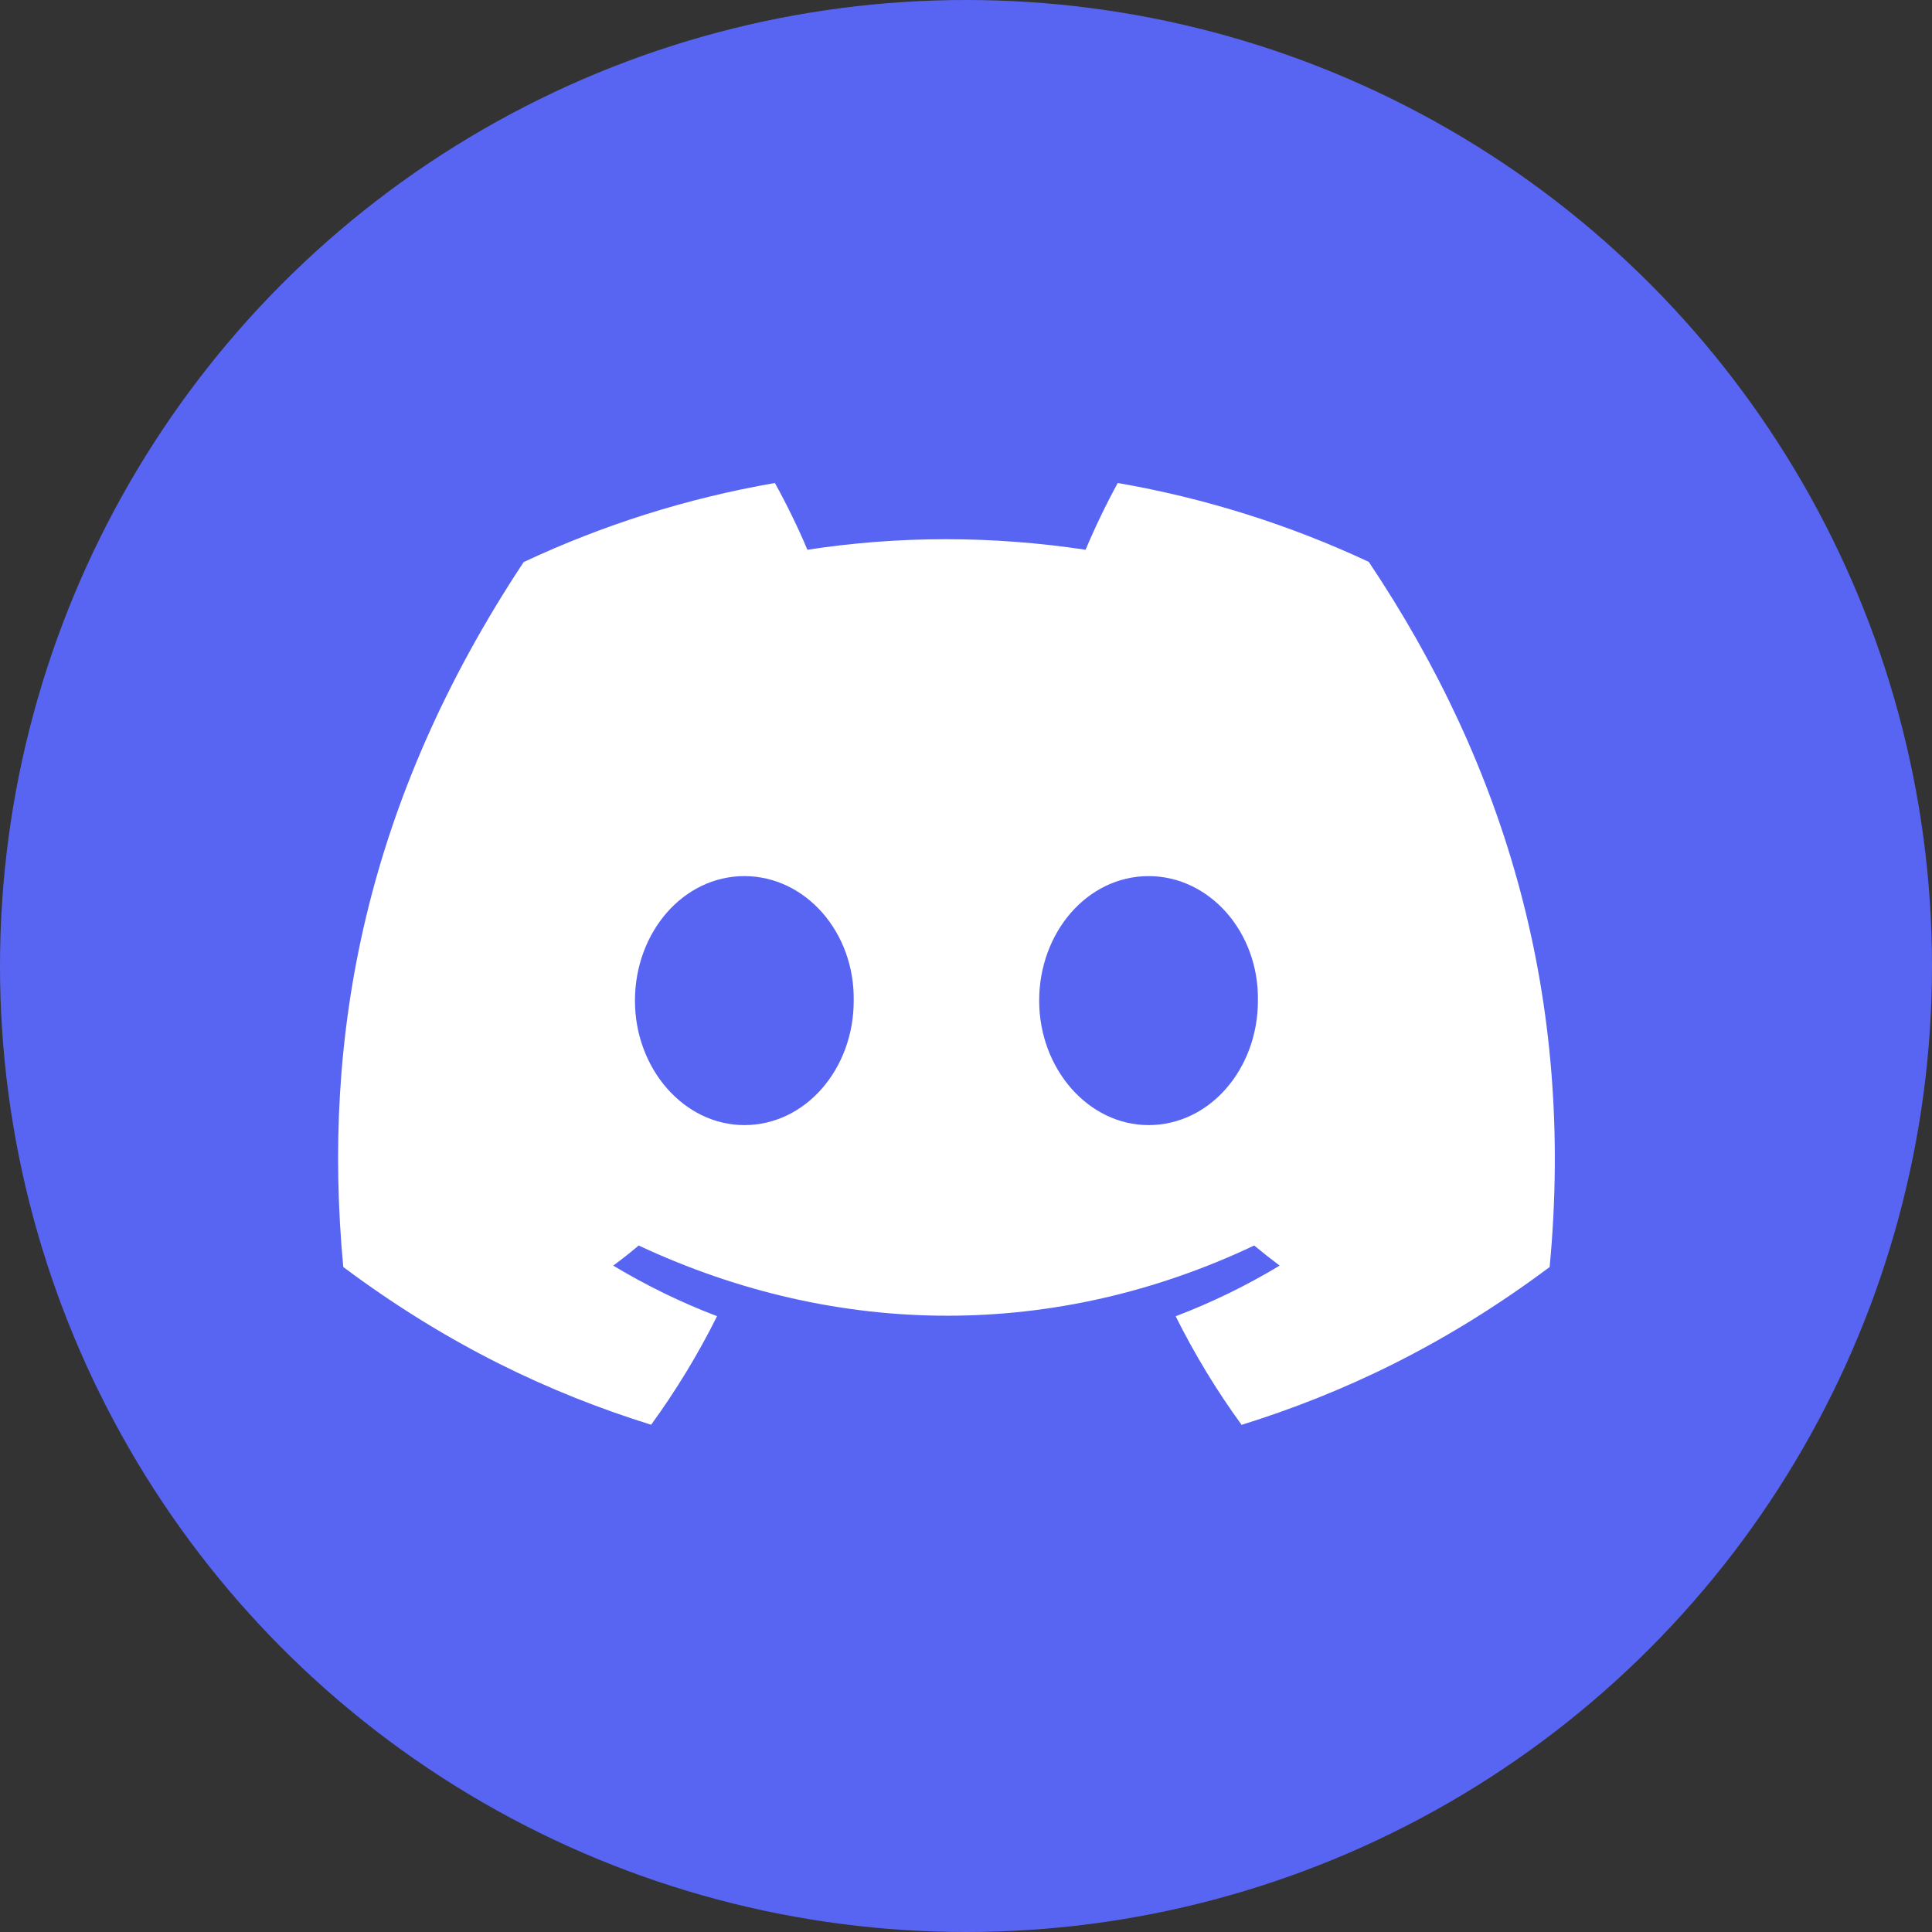 <svg width="40" height="40" viewBox="0 0 40 40" fill="none" xmlns="http://www.w3.org/2000/svg">
<rect x="0" y="0" width="40" height="40" fill="#333333" stroke="none"/>
<circle cx="20" cy="20" r="20" fill="#5865F2"/>
<path d="M28.339 11.633C26.708 10.87 24.965 10.316 23.142 10C22.918 10.405 22.656 10.949 22.476 11.382C20.538 11.091 18.619 11.091 16.716 11.382C16.536 10.949 16.269 10.405 16.043 10C14.218 10.316 12.472 10.872 10.842 11.637C7.553 16.607 6.661 21.454 7.107 26.232C9.288 27.861 11.402 28.85 13.481 29.498C13.994 28.792 14.452 28.041 14.846 27.25C14.095 26.964 13.376 26.612 12.696 26.203C12.877 26.07 13.053 25.93 13.223 25.787C17.368 27.725 21.872 27.725 25.967 25.787C26.14 25.93 26.316 26.07 26.494 26.203C25.813 26.614 25.091 26.966 24.341 27.252C24.735 28.041 25.191 28.794 25.706 29.5C27.786 28.852 29.902 27.863 32.084 26.232C32.607 20.693 31.19 15.891 28.339 11.633ZM15.411 23.294C14.166 23.294 13.146 22.132 13.146 20.717C13.146 19.303 14.145 18.139 15.411 18.139C16.677 18.139 17.697 19.301 17.675 20.717C17.677 22.132 16.677 23.294 15.411 23.294ZM23.78 23.294C22.536 23.294 21.515 22.132 21.515 20.717C21.515 19.303 22.514 18.139 23.78 18.139C25.046 18.139 26.066 19.301 26.044 20.717C26.044 22.132 25.046 23.294 23.78 23.294Z" fill="white"/>
</svg>
